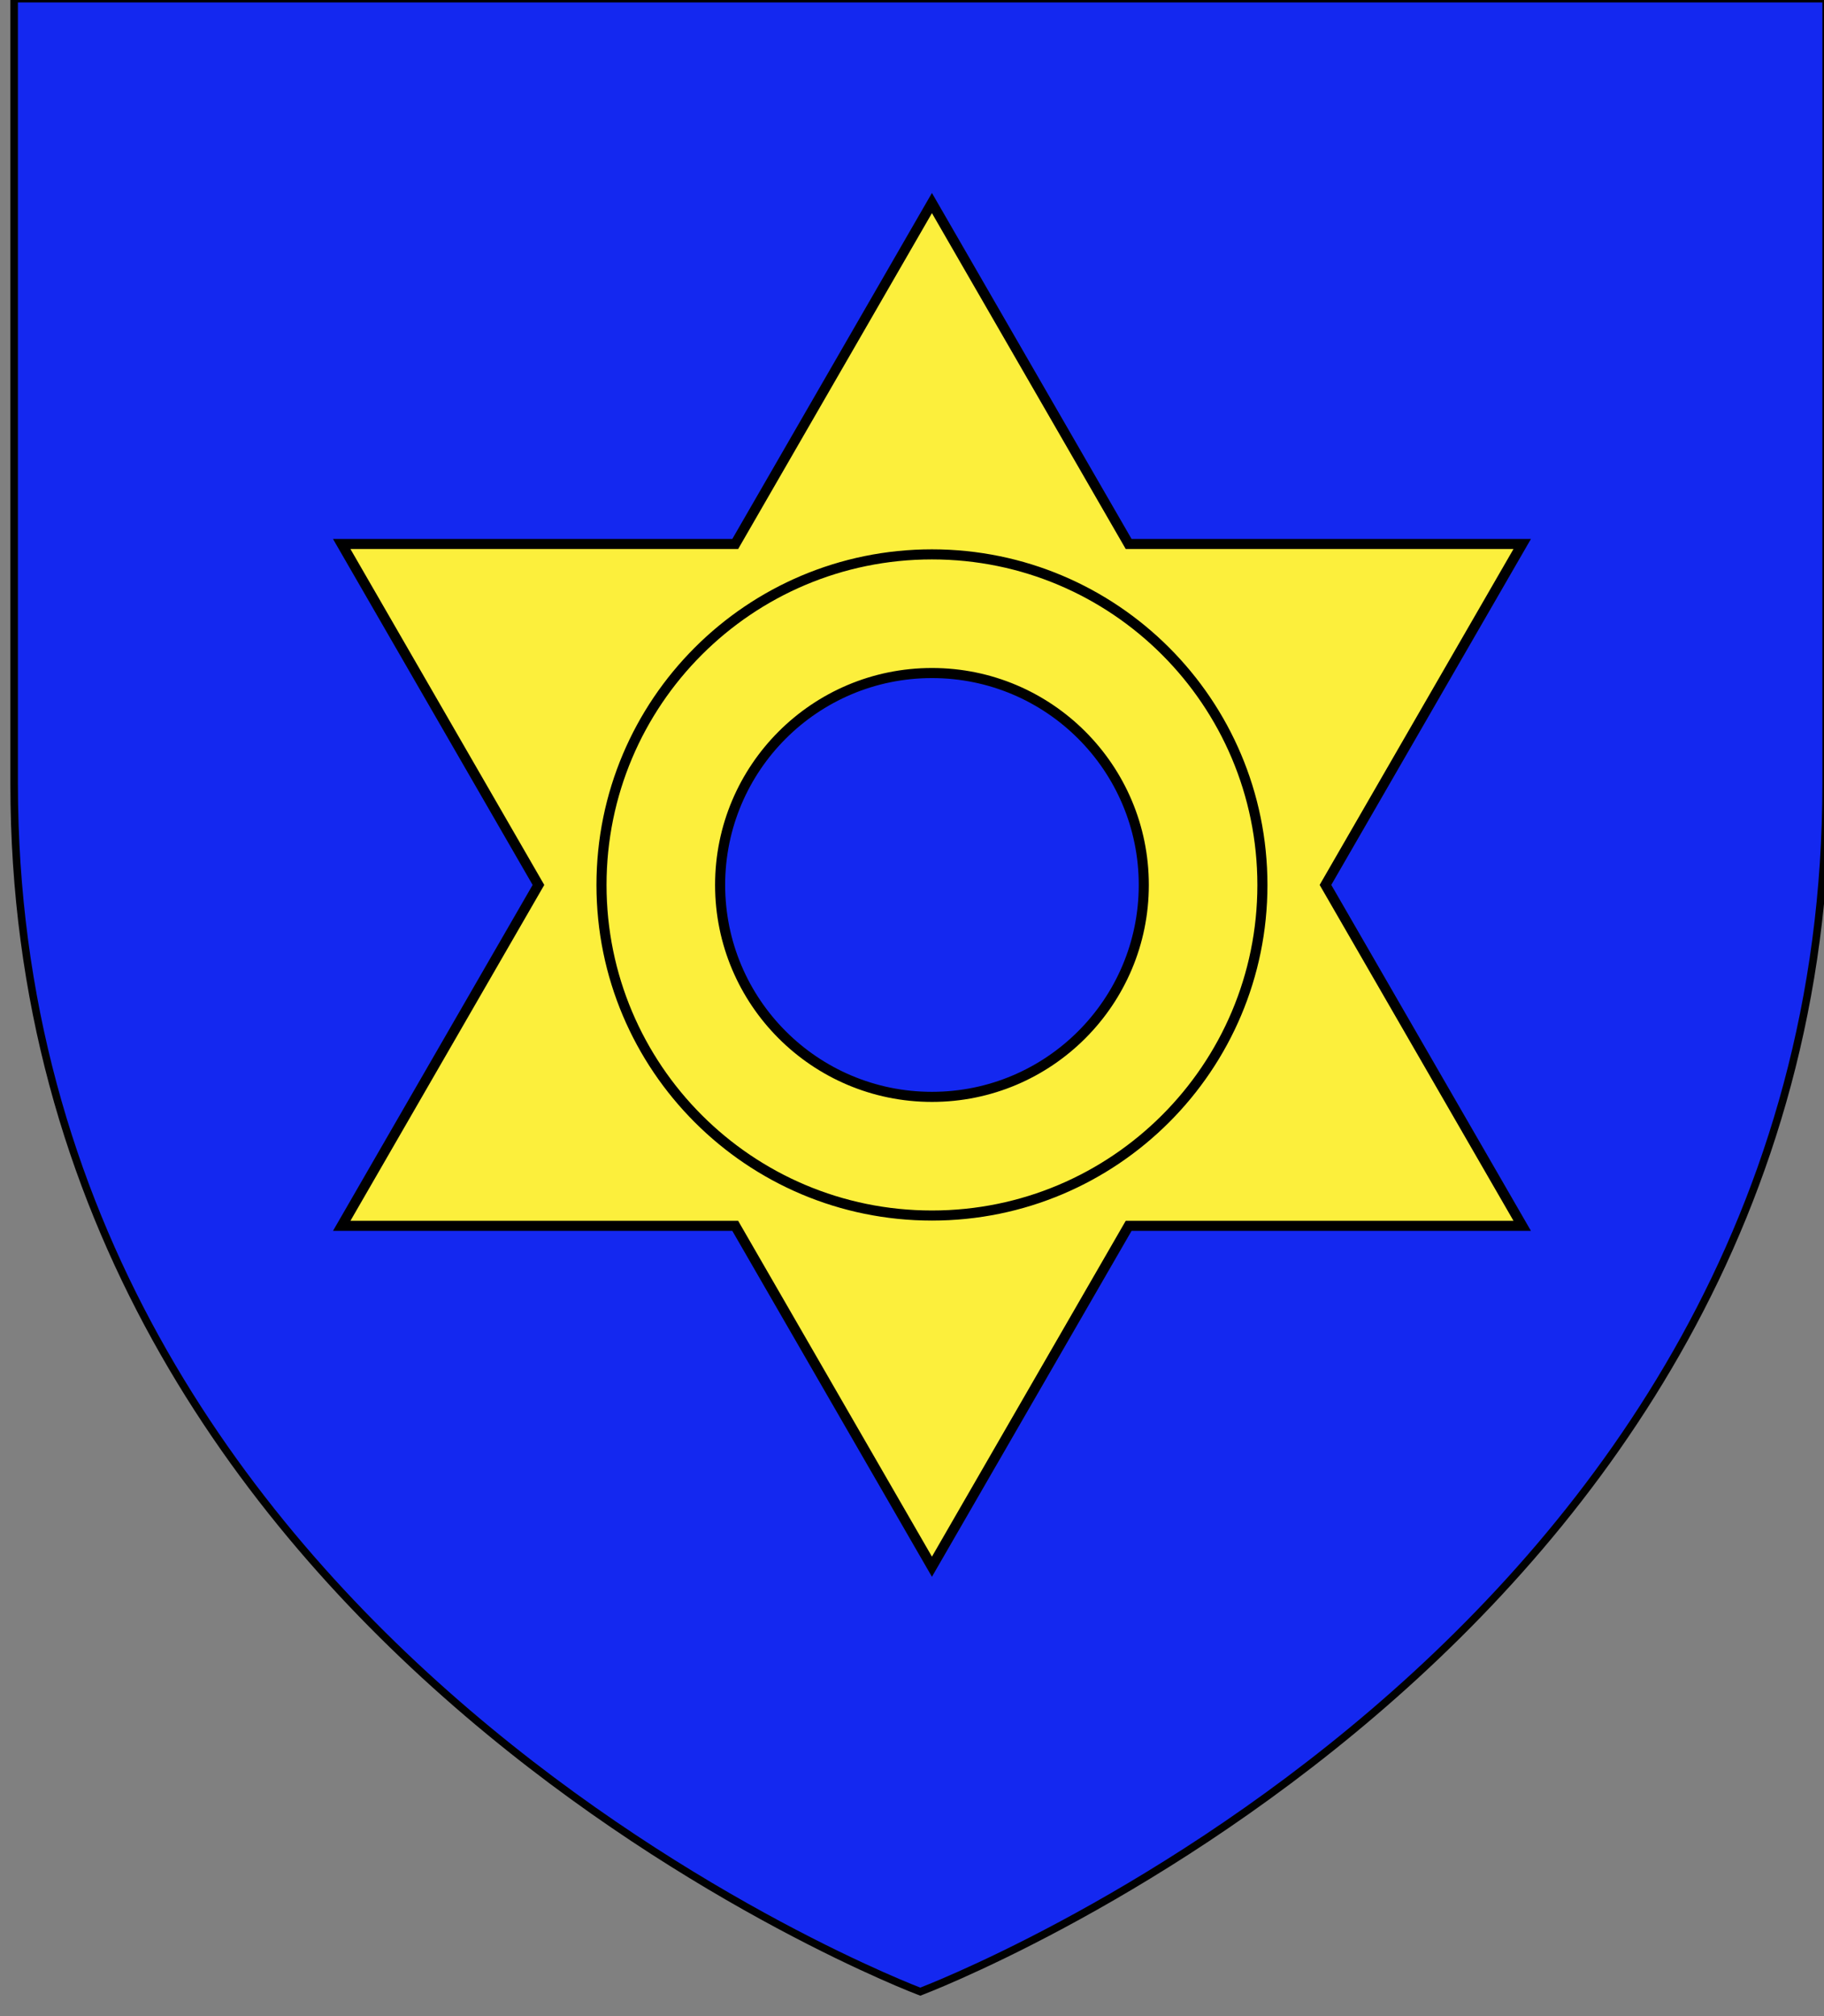 <?xml version="1.0" encoding="utf-8"?>
<!-- Generator: Adobe Illustrator 15.1.0, SVG Export Plug-In . SVG Version: 6.00 Build 0)  -->
<!DOCTYPE svg PUBLIC "-//W3C//DTD SVG 1.1//EN" "http://www.w3.org/Graphics/SVG/1.1/DTD/svg11.dtd">
<svg version="1.1" id="Layer_1" xmlns="http://www.w3.org/2000/svg" xmlns:xlink="http://www.w3.org/1999/xlink" x="0px" y="0px"
	 width="181px" height="200px" viewBox="0 0 181 200" enable-background="new 0 0 181 200" xml:space="preserve">
<rect x="0" y="0" width="181" height="200" fill="#808080" stroke="none"/>
<path id="Fond_de_l_x27_écu" fill="#1428F0" stroke="#010101" stroke-width="0.75" d="M91.322,197.555
	c0,0-89.919-33.832-89.919-119.812c0-85.982,0-77.879,0-77.879h179.812v77.879C181.221,163.723,91.322,197.555,91.322,197.555z"/>
<g id="Molette">
	<path fill="#FCEF3C" stroke="#000000" stroke-miterlimit="10" d="M92.478,20.142l19.521,33.818h39.053l-19.523,33.815
		l19.523,33.816h-39.053l-19.521,33.813l-19.52-33.813H33.91l19.522-33.813L33.91,53.96h39.048L92.478,20.142z M92.48,66.759
		c-11.607,0-21.021,9.413-21.021,21.022c0,11.604,9.413,21.019,21.021,21.019c11.608,0,21.021-9.415,21.021-21.019
		C113.502,76.172,104.089,66.759,92.48,66.759z"/>
	<path fill="none" stroke="#000000" stroke-miterlimit="10" d="M92.48,54.989c-18.11,0-32.792,14.677-32.792,32.792
		c0,18.105,14.682,32.789,32.792,32.789c18.105,0,32.792-14.684,32.792-32.789C125.27,69.666,110.586,54.989,92.48,54.989z"/>
</g>
</svg>
